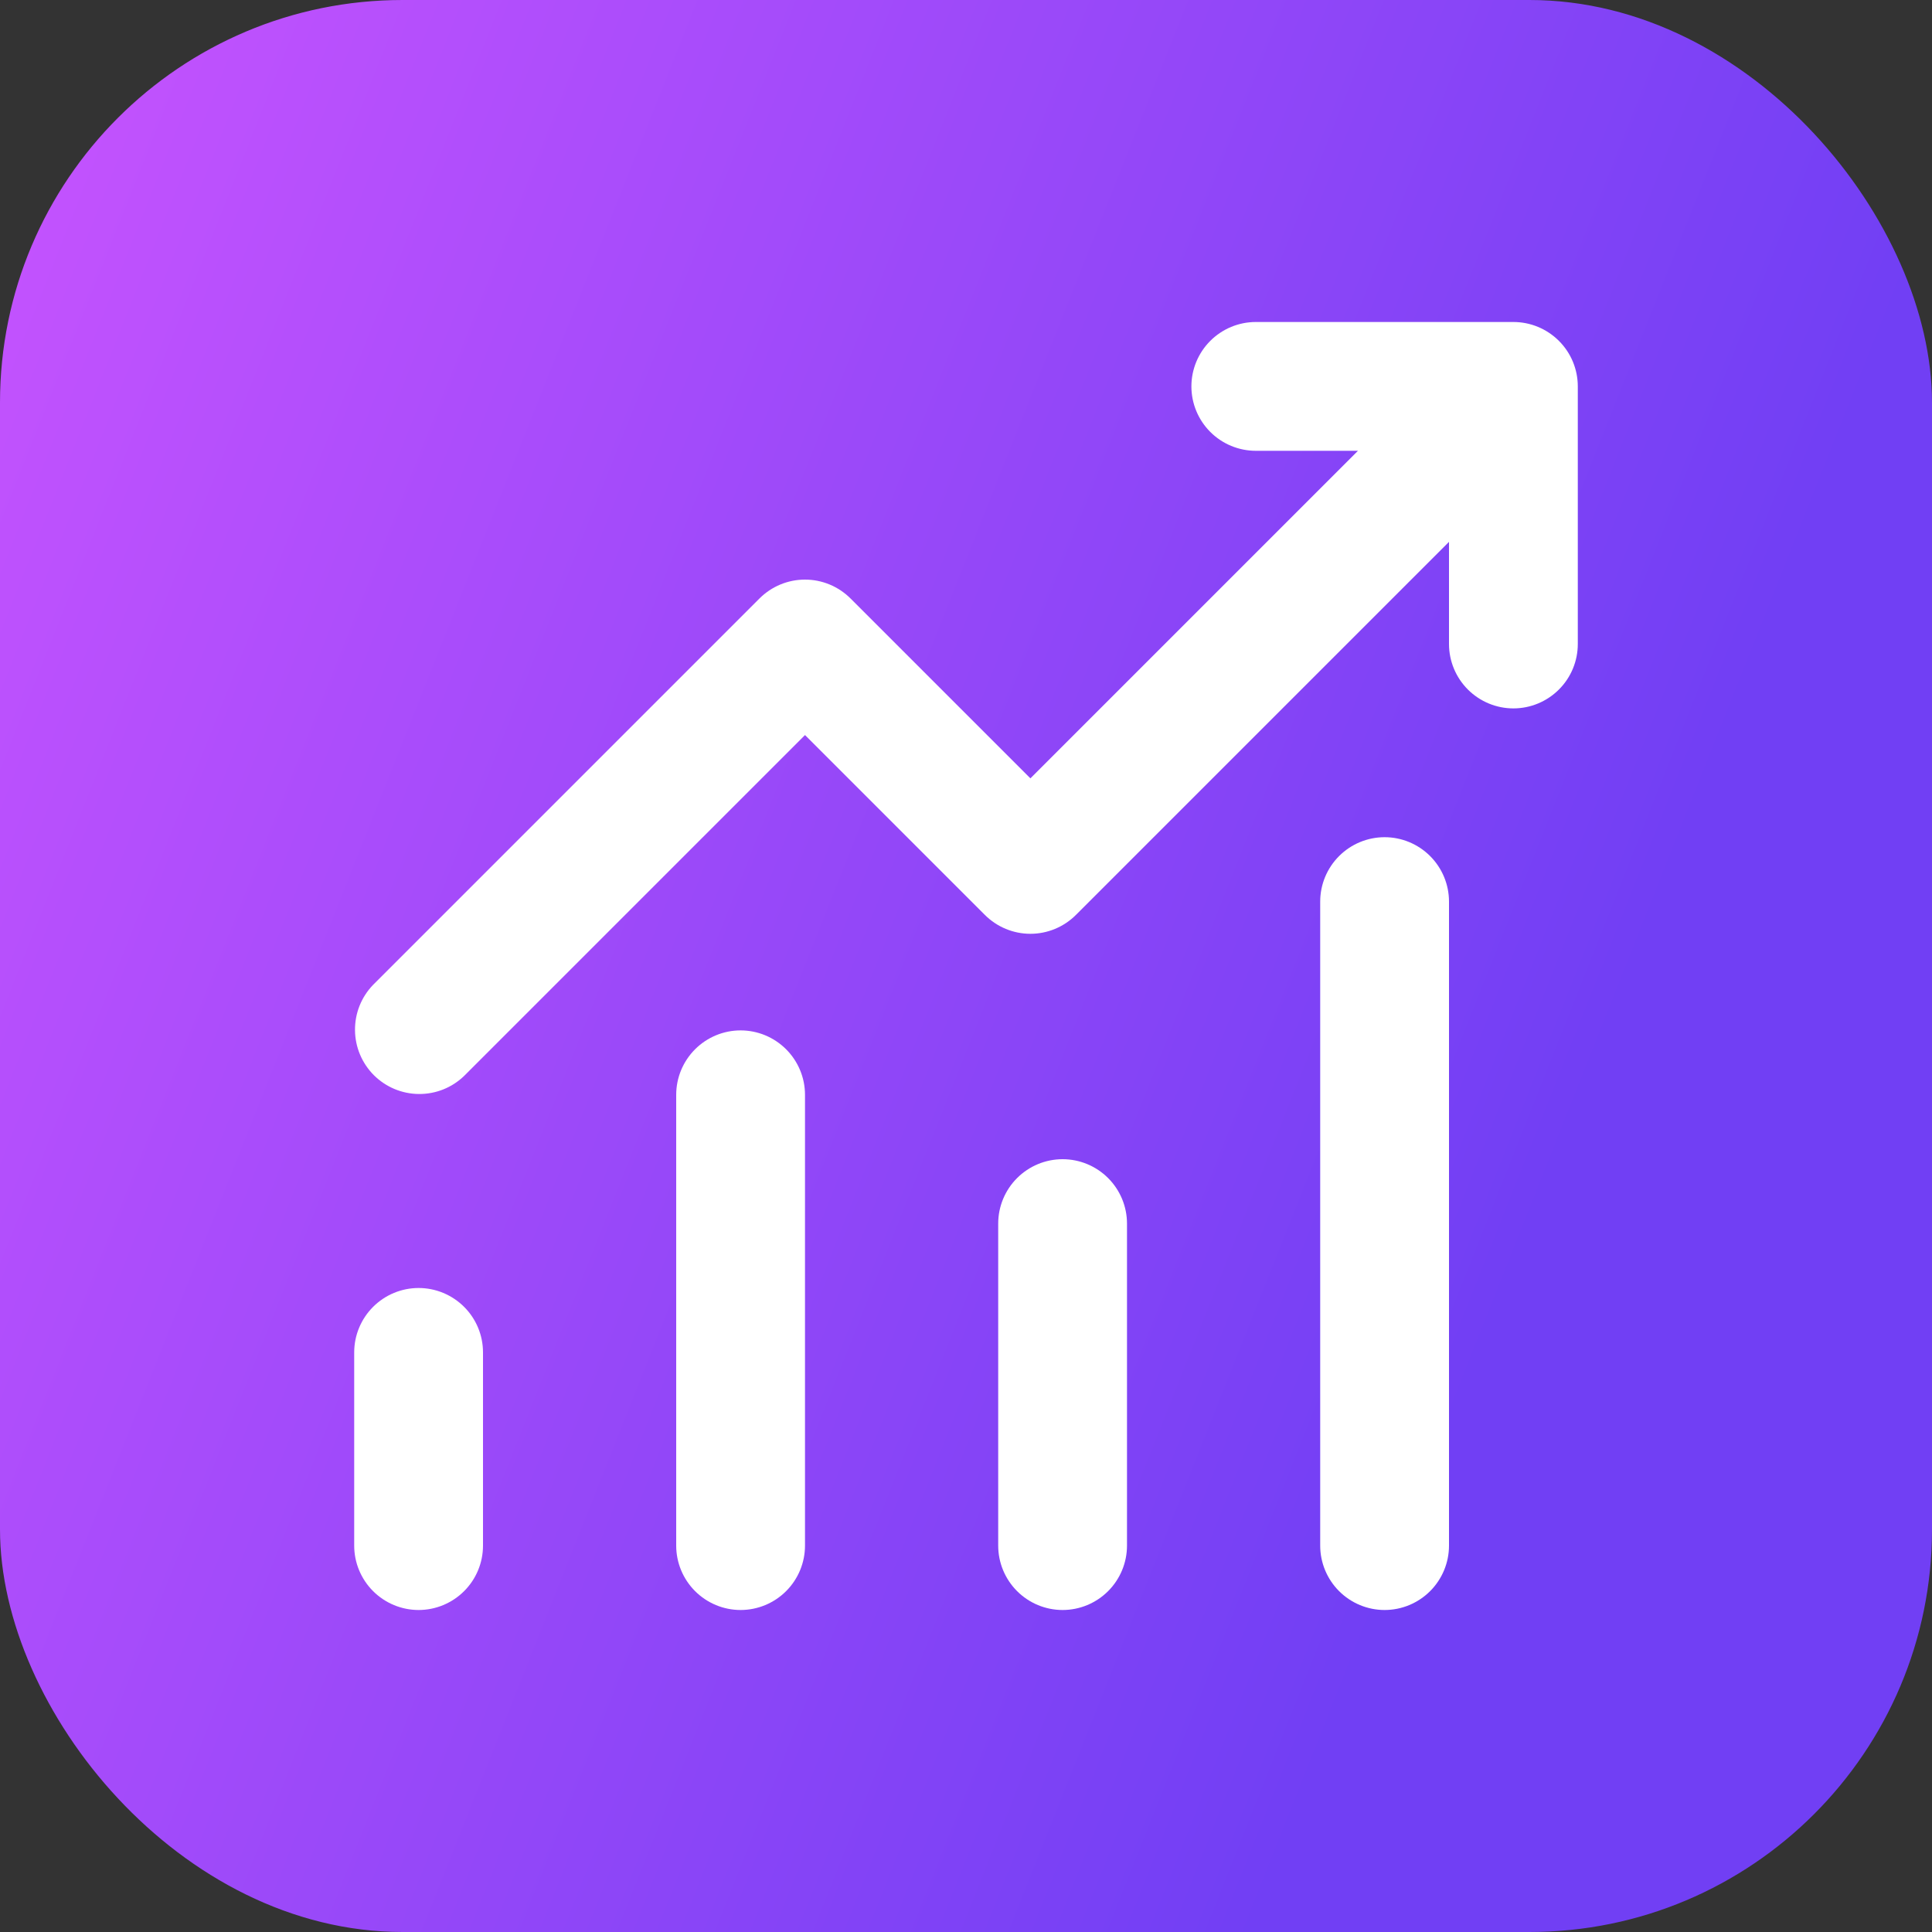 <svg width="48" height="48" viewBox="0 0 48 48" fill="none" xmlns="http://www.w3.org/2000/svg">
<rect x="0" y="0" width="48" height="48" fill="#333333" stroke="none"/>
<rect width="48" height="48" rx="10" fill="url(#paint0_linear_43_1348)"/>
<path d="M31.2 11.2C30.776 11.2 30.369 11.031 30.069 10.731C29.769 10.431 29.6 10.024 29.6 9.6C29.6 9.176 29.769 8.769 30.069 8.469C30.369 8.169 30.776 8 31.2 8H37.6C38.024 8 38.431 8.169 38.731 8.469C39.032 8.769 39.2 9.176 39.2 9.6V16C39.2 16.424 39.032 16.831 38.731 17.131C38.431 17.431 38.024 17.6 37.6 17.6C37.176 17.6 36.769 17.431 36.469 17.131C36.169 16.831 36 16.424 36 16V13.462L26.731 22.731C26.431 23.031 26.024 23.2 25.6 23.2C25.176 23.2 24.769 23.031 24.469 22.731L20 18.262L11.531 26.731C11.229 27.023 10.825 27.184 10.406 27.18C9.986 27.177 9.585 27.008 9.288 26.712C8.992 26.415 8.823 26.014 8.82 25.594C8.816 25.175 8.977 24.771 9.269 24.469L18.869 14.869C19.169 14.569 19.576 14.4 20 14.4C20.424 14.4 20.831 14.569 21.131 14.869L25.6 19.338L33.738 11.2H31.2ZM12 33.6V38.4C12 38.824 11.832 39.231 11.531 39.531C11.231 39.831 10.824 40 10.4 40C9.976 40 9.569 39.831 9.269 39.531C8.969 39.231 8.8 38.824 8.8 38.4V33.6C8.8 33.176 8.969 32.769 9.269 32.469C9.569 32.169 9.976 32 10.4 32C10.824 32 11.231 32.169 11.531 32.469C11.832 32.769 12 33.176 12 33.6ZM20 27.2C20 26.776 19.831 26.369 19.531 26.069C19.231 25.769 18.824 25.6 18.4 25.6C17.976 25.6 17.569 25.769 17.269 26.069C16.969 26.369 16.8 26.776 16.8 27.2V38.4C16.8 38.824 16.969 39.231 17.269 39.531C17.569 39.831 17.976 40 18.4 40C18.824 40 19.231 39.831 19.531 39.531C19.831 39.231 20 38.824 20 38.4V27.2ZM26.4 28.8C26.824 28.8 27.231 28.969 27.531 29.269C27.831 29.569 28 29.976 28 30.4V38.4C28 38.824 27.831 39.231 27.531 39.531C27.231 39.831 26.824 40 26.4 40C25.976 40 25.569 39.831 25.269 39.531C24.969 39.231 24.8 38.824 24.8 38.4V30.4C24.8 29.976 24.969 29.569 25.269 29.269C25.569 28.969 25.976 28.8 26.4 28.8ZM36 22.4C36 21.976 35.831 21.569 35.531 21.269C35.231 20.969 34.824 20.8 34.4 20.8C33.976 20.8 33.569 20.969 33.269 21.269C32.969 21.569 32.8 21.976 32.8 22.4V38.4C32.8 38.824 32.969 39.231 33.269 39.531C33.569 39.831 33.976 40 34.4 40C34.824 40 35.231 39.831 35.531 39.531C35.831 39.231 36 38.824 36 38.4V22.4Z" fill="white"/>
<defs>
<linearGradient id="paint0_linear_43_1348" x1="35.302" y1="37.527" x2="-10.957" y2="19.157" gradientUnits="userSpaceOnUse">
<stop stop-color="#713FF4"/>
<stop offset="1" stop-color="#CD55FF"/>
</linearGradient>
</defs>
</svg>

